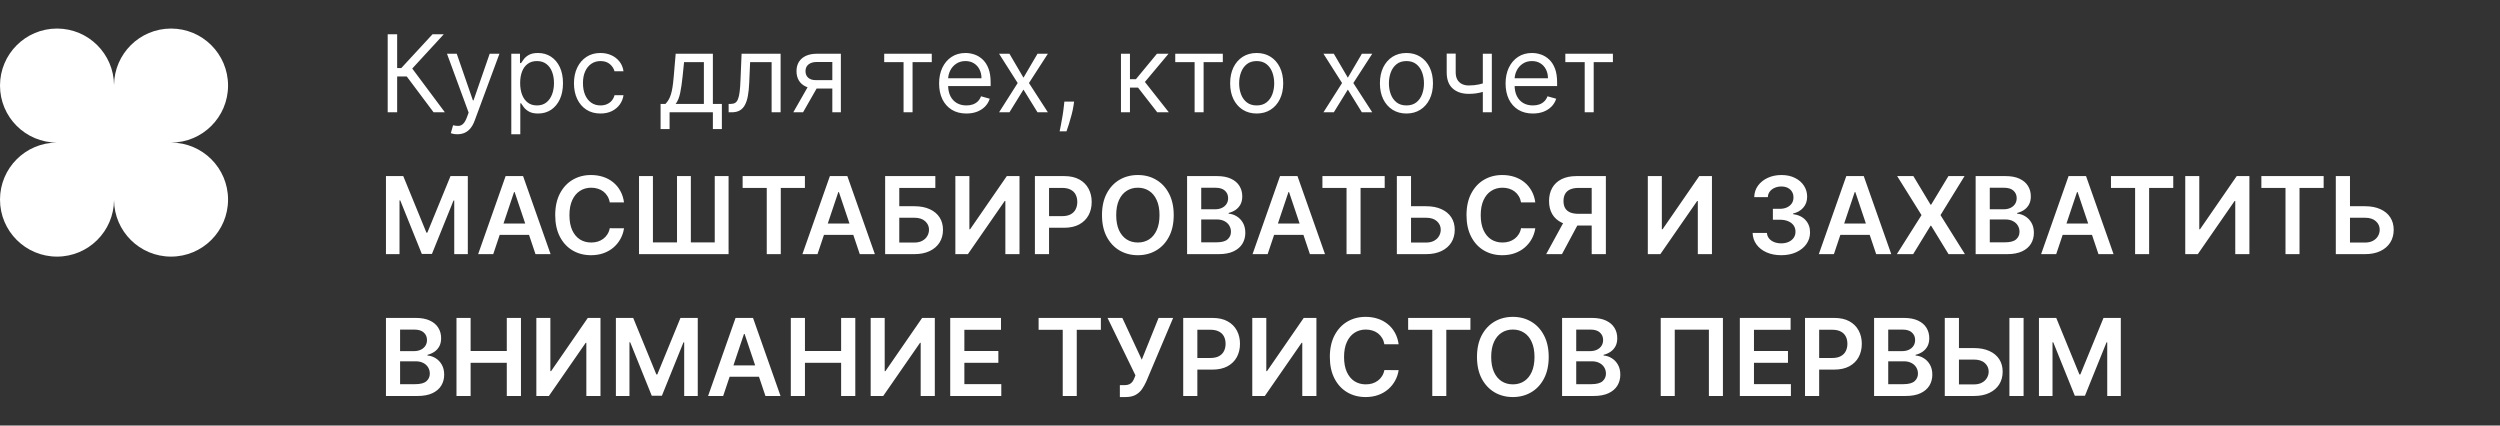 <?xml version="1.0" encoding="UTF-8"?> <svg xmlns="http://www.w3.org/2000/svg" width="423" height="72" viewBox="0 0 423 72" fill="none"><rect x="0" y="0" width="423" height="72" fill="#333333" stroke="none"/><path fill-rule="evenodd" clip-rule="evenodd" d="M9.647 24.125H9.648V24.125L9.647 24.125C4.319 24.125 0 28.444 0 33.772C0 39.1 4.319 43.419 9.647 43.419C14.947 43.419 19.249 39.144 19.293 33.854C19.338 39.144 23.64 43.419 28.94 43.419C34.268 43.419 38.587 39.1 38.587 33.772C38.587 28.445 34.269 24.126 28.942 24.125V24.125C34.269 24.123 38.587 19.805 38.587 14.478C38.587 9.15 34.268 4.831 28.94 4.831C23.64 4.831 19.338 9.106 19.293 14.395C19.249 9.106 14.947 4.831 9.647 4.831C4.319 4.831 0 9.15 0 14.478C0 19.806 4.319 24.125 9.647 24.125Z" fill="white"></path><path d="M73.363 19L68.823 12.938H67.198V19H65.599V5.794H67.198V11.52H67.895L73.183 5.794H75.091L69.752 11.597L75.272 19H73.363ZM77.385 22.714C77.127 22.714 76.897 22.693 76.695 22.65C76.493 22.611 76.354 22.572 76.276 22.534L76.663 21.192C77.033 21.287 77.359 21.321 77.643 21.296C77.927 21.27 78.178 21.143 78.398 20.915C78.621 20.692 78.825 20.328 79.01 19.825L79.294 19.052L75.631 9.095H77.282L80.016 16.988H80.119L82.854 9.095H84.504L80.3 20.444C80.111 20.956 79.876 21.38 79.597 21.715C79.318 22.054 78.993 22.306 78.623 22.469C78.258 22.633 77.845 22.714 77.385 22.714ZM86.513 22.714V9.095H87.983V10.669H88.164C88.276 10.497 88.43 10.277 88.628 10.011C88.83 9.74 89.118 9.499 89.492 9.289C89.871 9.074 90.382 8.966 91.027 8.966C91.861 8.966 92.596 9.175 93.232 9.592C93.868 10.009 94.365 10.6 94.722 11.365C95.079 12.13 95.257 13.033 95.257 14.073C95.257 15.122 95.079 16.032 94.722 16.801C94.365 17.566 93.871 18.16 93.239 18.581C92.607 18.998 91.878 19.206 91.053 19.206C90.416 19.206 89.907 19.101 89.524 18.89C89.142 18.675 88.847 18.433 88.641 18.162C88.435 17.887 88.276 17.659 88.164 17.478H88.035V22.714H86.513ZM88.009 14.048C88.009 14.796 88.119 15.456 88.338 16.027C88.557 16.595 88.877 17.04 89.299 17.362C89.72 17.68 90.236 17.839 90.846 17.839C91.483 17.839 92.013 17.672 92.439 17.336C92.869 16.997 93.191 16.541 93.406 15.969C93.626 15.393 93.735 14.753 93.735 14.048C93.735 13.351 93.628 12.723 93.413 12.165C93.202 11.601 92.882 11.157 92.452 10.83C92.026 10.499 91.491 10.333 90.846 10.333C90.227 10.333 89.707 10.49 89.286 10.804C88.865 11.114 88.546 11.548 88.332 12.107C88.117 12.661 88.009 13.308 88.009 14.048ZM101.602 19.206C100.674 19.206 99.874 18.987 99.204 18.549C98.533 18.11 98.017 17.506 97.656 16.737C97.295 15.967 97.114 15.088 97.114 14.099C97.114 13.093 97.299 12.206 97.669 11.436C98.043 10.662 98.563 10.058 99.229 9.624C99.9 9.186 100.682 8.966 101.577 8.966C102.273 8.966 102.901 9.095 103.459 9.353C104.018 9.611 104.476 9.972 104.833 10.437C105.19 10.901 105.411 11.443 105.497 12.062H103.975C103.859 11.61 103.601 11.21 103.202 10.862C102.806 10.51 102.273 10.333 101.602 10.333C101.009 10.333 100.489 10.488 100.042 10.798C99.599 11.103 99.253 11.535 99.004 12.094C98.759 12.648 98.636 13.3 98.636 14.048C98.636 14.813 98.756 15.479 98.997 16.047C99.242 16.614 99.586 17.055 100.029 17.369C100.476 17.682 101 17.839 101.602 17.839C101.998 17.839 102.357 17.77 102.679 17.633C103.002 17.495 103.275 17.298 103.498 17.04C103.722 16.782 103.881 16.472 103.975 16.111H105.497C105.411 16.696 105.198 17.222 104.859 17.691C104.523 18.155 104.079 18.525 103.524 18.8C102.974 19.071 102.333 19.206 101.602 19.206ZM111.771 21.837V17.581H112.597C112.799 17.371 112.973 17.143 113.119 16.898C113.265 16.653 113.392 16.363 113.5 16.027C113.611 15.688 113.706 15.275 113.783 14.789C113.861 14.299 113.93 13.708 113.99 13.016L114.325 9.095H120.619V17.581H122.141V21.837H120.619V19H113.293V21.837H111.771ZM114.325 17.581H119.097V10.514H115.744L115.486 13.016C115.378 14.052 115.245 14.957 115.086 15.731C114.927 16.505 114.673 17.121 114.325 17.581ZM123.284 19V17.581H123.645C123.941 17.581 124.188 17.523 124.386 17.407C124.584 17.287 124.743 17.078 124.863 16.782C124.988 16.481 125.083 16.064 125.147 15.531C125.216 14.993 125.265 14.31 125.295 13.48L125.476 9.095H132.079V19H130.557V10.514H126.92L126.766 14.048C126.731 14.86 126.658 15.576 126.546 16.195C126.439 16.81 126.273 17.326 126.05 17.743C125.831 18.16 125.538 18.473 125.173 18.684C124.807 18.895 124.35 19 123.799 19H123.284ZM140.83 19V10.488H138.199C137.605 10.488 137.139 10.626 136.799 10.901C136.46 11.176 136.29 11.554 136.29 12.036C136.29 12.509 136.443 12.88 136.748 13.151C137.057 13.422 137.481 13.557 138.018 13.557H141.217V14.976H138.018C137.348 14.976 136.769 14.858 136.284 14.621C135.798 14.385 135.424 14.048 135.161 13.609C134.899 13.166 134.768 12.642 134.768 12.036C134.768 11.425 134.906 10.901 135.181 10.462C135.456 10.024 135.849 9.686 136.361 9.45C136.877 9.213 137.489 9.095 138.199 9.095H142.274V19H140.83ZM134.226 19L137.038 14.073H138.689L135.877 19H134.226ZM149.608 10.514V9.095H157.655V10.514H154.405V19H152.883V10.514H149.608ZM163.514 19.206C162.559 19.206 161.736 18.996 161.044 18.574C160.356 18.149 159.825 17.556 159.451 16.795C159.081 16.029 158.896 15.139 158.896 14.125C158.896 13.11 159.081 12.216 159.451 11.443C159.825 10.664 160.345 10.058 161.012 9.624C161.682 9.186 162.465 8.966 163.359 8.966C163.875 8.966 164.384 9.052 164.887 9.224C165.39 9.396 165.848 9.676 166.261 10.062C166.673 10.445 167.002 10.952 167.247 11.584C167.492 12.216 167.615 12.994 167.615 13.919V14.563H159.98V13.248H166.067C166.067 12.689 165.955 12.191 165.732 11.752C165.513 11.313 165.199 10.967 164.79 10.714C164.386 10.46 163.909 10.333 163.359 10.333C162.753 10.333 162.228 10.484 161.785 10.785C161.347 11.081 161.009 11.468 160.773 11.945C160.537 12.423 160.418 12.934 160.418 13.48V14.357C160.418 15.105 160.547 15.739 160.805 16.259C161.067 16.775 161.431 17.169 161.895 17.439C162.359 17.706 162.899 17.839 163.514 17.839C163.913 17.839 164.274 17.783 164.597 17.672C164.924 17.556 165.205 17.384 165.442 17.156C165.678 16.924 165.861 16.636 165.99 16.292L167.46 16.704C167.305 17.203 167.045 17.642 166.68 18.02C166.314 18.394 165.863 18.686 165.326 18.897C164.788 19.103 164.184 19.206 163.514 19.206ZM170.799 9.095L173.172 13.145L175.545 9.095H177.299L174.1 14.048L177.299 19H175.545L173.172 15.157L170.799 19H169.045L172.192 14.048L169.045 9.095H170.799ZM181.74 17.194L181.637 17.891C181.564 18.381 181.452 18.905 181.302 19.464C181.155 20.023 181.003 20.55 180.844 21.044C180.685 21.538 180.554 21.932 180.45 22.224H179.29C179.346 21.949 179.419 21.586 179.509 21.134C179.599 20.683 179.689 20.178 179.78 19.619C179.874 19.064 179.952 18.497 180.012 17.917L180.089 17.194H181.74ZM189.667 19V9.095H191.189V13.403H192.195L195.754 9.095H197.714L193.716 13.867L197.766 19H195.806L192.556 14.821H191.189V19H189.667ZM198.852 10.514V9.095H206.9V10.514H203.65V19H202.128V10.514H198.852ZM212.63 19.206C211.735 19.206 210.951 18.994 210.276 18.568C209.605 18.142 209.081 17.547 208.702 16.782C208.328 16.017 208.141 15.122 208.141 14.099C208.141 13.068 208.328 12.167 208.702 11.397C209.081 10.628 209.605 10.03 210.276 9.605C210.951 9.179 211.735 8.966 212.63 8.966C213.524 8.966 214.306 9.179 214.977 9.605C215.652 10.03 216.176 10.628 216.55 11.397C216.928 12.167 217.118 13.068 217.118 14.099C217.118 15.122 216.928 16.017 216.55 16.782C216.176 17.547 215.652 18.142 214.977 18.568C214.306 18.994 213.524 19.206 212.63 19.206ZM212.63 17.839C213.309 17.839 213.868 17.665 214.306 17.317C214.745 16.969 215.069 16.511 215.28 15.944C215.49 15.376 215.596 14.761 215.596 14.099C215.596 13.437 215.49 12.82 215.28 12.248C215.069 11.677 214.745 11.215 214.306 10.862C213.868 10.51 213.309 10.333 212.63 10.333C211.95 10.333 211.391 10.51 210.953 10.862C210.514 11.215 210.19 11.677 209.979 12.248C209.769 12.82 209.663 13.437 209.663 14.099C209.663 14.761 209.769 15.376 209.979 15.944C210.19 16.511 210.514 16.969 210.953 17.317C211.391 17.665 211.95 17.839 212.63 17.839ZM225.683 9.095L228.056 13.145L230.429 9.095H232.183L228.984 14.048L232.183 19H230.429L228.056 15.157L225.683 19H223.929L227.076 14.048L223.929 9.095H225.683ZM237.97 19.206C237.076 19.206 236.291 18.994 235.617 18.568C234.946 18.142 234.421 17.547 234.043 16.782C233.669 16.017 233.482 15.122 233.482 14.099C233.482 13.068 233.669 12.167 234.043 11.397C234.421 10.628 234.946 10.03 235.617 9.605C236.291 9.179 237.076 8.966 237.97 8.966C238.864 8.966 239.647 9.179 240.317 9.605C240.992 10.03 241.517 10.628 241.891 11.397C242.269 12.167 242.458 13.068 242.458 14.099C242.458 15.122 242.269 16.017 241.891 16.782C241.517 17.547 240.992 18.142 240.317 18.568C239.647 18.994 238.864 19.206 237.97 19.206ZM237.97 17.839C238.649 17.839 239.208 17.665 239.647 17.317C240.085 16.969 240.41 16.511 240.62 15.944C240.831 15.376 240.936 14.761 240.936 14.099C240.936 13.437 240.831 12.82 240.62 12.248C240.41 11.677 240.085 11.215 239.647 10.862C239.208 10.51 238.649 10.333 237.97 10.333C237.291 10.333 236.732 10.51 236.294 10.862C235.855 11.215 235.531 11.677 235.32 12.248C235.109 12.82 235.004 13.437 235.004 14.099C235.004 14.761 235.109 15.376 235.32 15.944C235.531 16.511 235.855 16.969 236.294 17.317C236.732 17.665 237.291 17.839 237.97 17.839ZM252.416 9.095V19H250.894V9.095H252.416ZM251.823 13.816V15.234C251.479 15.363 251.137 15.477 250.798 15.576C250.458 15.671 250.101 15.746 249.727 15.802C249.353 15.853 248.943 15.879 248.496 15.879C247.374 15.879 246.473 15.576 245.794 14.97C245.119 14.364 244.781 13.454 244.781 12.242V9.069H246.303V12.242C246.303 12.749 246.4 13.166 246.593 13.493C246.787 13.82 247.049 14.063 247.38 14.222C247.711 14.381 248.083 14.46 248.496 14.46C249.14 14.46 249.723 14.402 250.243 14.286C250.768 14.166 251.294 14.009 251.823 13.816ZM259.361 19.206C258.407 19.206 257.584 18.996 256.891 18.574C256.204 18.149 255.673 17.556 255.299 16.795C254.929 16.029 254.744 15.139 254.744 14.125C254.744 13.11 254.929 12.216 255.299 11.443C255.673 10.664 256.193 10.058 256.859 9.624C257.53 9.186 258.312 8.966 259.206 8.966C259.722 8.966 260.232 9.052 260.735 9.224C261.238 9.396 261.696 9.676 262.108 10.062C262.521 10.445 262.85 10.952 263.095 11.584C263.34 12.216 263.462 12.994 263.462 13.919V14.563H255.827V13.248H261.915C261.915 12.689 261.803 12.191 261.579 11.752C261.36 11.313 261.046 10.967 260.638 10.714C260.234 10.46 259.757 10.333 259.206 10.333C258.6 10.333 258.076 10.484 257.633 10.785C257.195 11.081 256.857 11.468 256.621 11.945C256.384 12.423 256.266 12.934 256.266 13.48V14.357C256.266 15.105 256.395 15.739 256.653 16.259C256.915 16.775 257.278 17.169 257.743 17.439C258.207 17.706 258.746 17.839 259.361 17.839C259.761 17.839 260.122 17.783 260.445 17.672C260.771 17.556 261.053 17.384 261.289 17.156C261.526 16.924 261.708 16.636 261.837 16.292L263.308 16.704C263.153 17.203 262.893 17.642 262.527 18.02C262.162 18.394 261.711 18.686 261.173 18.897C260.636 19.103 260.032 19.206 259.361 19.206ZM264.855 10.514V9.095H272.903V10.514H269.653V19H268.131V10.514H264.855ZM65.303 29.794H68.23L72.151 39.363H72.306L76.226 29.794H79.154V43H76.858V33.927H76.736L73.086 42.961H71.371L67.721 33.908H67.598V43H65.303V29.794ZM83.455 43H80.901L85.551 29.794H88.504L93.16 43H90.606L87.079 32.502H86.976L83.455 43ZM83.539 37.822H90.503V39.743H83.539V37.822ZM105.583 34.249H103.171C103.102 33.854 102.975 33.504 102.79 33.198C102.606 32.889 102.376 32.627 102.1 32.412C101.825 32.197 101.512 32.035 101.159 31.928C100.811 31.816 100.435 31.76 100.031 31.76C99.313 31.76 98.676 31.941 98.122 32.302C97.567 32.659 97.133 33.183 96.819 33.876C96.505 34.563 96.349 35.404 96.349 36.397C96.349 37.407 96.505 38.258 96.819 38.95C97.137 39.638 97.572 40.158 98.122 40.511C98.676 40.859 99.31 41.033 100.024 41.033C100.42 41.033 100.789 40.982 101.133 40.879C101.481 40.771 101.793 40.614 102.068 40.408C102.348 40.201 102.582 39.948 102.771 39.647C102.965 39.346 103.098 39.002 103.171 38.615L105.583 38.628C105.492 39.256 105.297 39.845 104.996 40.395C104.699 40.945 104.31 41.431 103.829 41.852C103.347 42.269 102.784 42.596 102.139 42.832C101.494 43.065 100.779 43.181 99.992 43.181C98.831 43.181 97.795 42.912 96.884 42.374C95.972 41.837 95.254 41.061 94.73 40.047C94.206 39.032 93.943 37.816 93.943 36.397C93.943 34.974 94.208 33.757 94.736 32.747C95.265 31.733 95.985 30.956 96.897 30.419C97.808 29.882 98.84 29.613 99.992 29.613C100.727 29.613 101.41 29.716 102.042 29.923C102.674 30.129 103.238 30.432 103.732 30.832C104.226 31.227 104.633 31.713 104.951 32.289C105.273 32.861 105.484 33.514 105.583 34.249ZM108.122 29.794H110.475V41.014H114.551V29.794H116.892V41.014H120.935V29.794H123.275V43H108.122V29.794ZM125.653 31.799V29.794H136.19V31.799H132.108V43H129.735V31.799H125.653ZM138.321 43H135.768L140.417 29.794H143.37L148.026 43H145.473L141.945 32.502H141.842L138.321 43ZM138.405 37.822H145.369V39.743H138.405V37.822ZM149.766 43V29.794H158.258V31.799H152.158V34.894H154.705C155.715 34.894 156.582 35.06 157.304 35.391C158.03 35.718 158.587 36.18 158.974 36.777C159.361 37.375 159.554 38.078 159.554 38.886C159.554 39.698 159.361 40.414 158.974 41.033C158.587 41.648 158.03 42.13 157.304 42.478C156.582 42.826 155.715 43 154.705 43H149.766ZM152.158 41.04H154.705C155.238 41.04 155.689 40.939 156.059 40.737C156.429 40.535 156.708 40.268 156.897 39.937C157.091 39.606 157.188 39.247 157.188 38.86C157.188 38.301 156.973 37.826 156.543 37.435C156.117 37.039 155.505 36.842 154.705 36.842H152.158V41.04ZM161.647 29.794H164.02V38.796H164.142L170.352 29.794H172.499V43H170.107V34.005H169.997L163.768 43H161.647V29.794ZM175.106 43V29.794H180.059C181.073 29.794 181.924 29.983 182.612 30.361C183.304 30.739 183.827 31.26 184.179 31.922C184.536 32.579 184.714 33.327 184.714 34.166C184.714 35.013 184.536 35.765 184.179 36.423C183.822 37.08 183.296 37.598 182.599 37.977C181.903 38.351 181.045 38.538 180.026 38.538H176.744V36.571H179.704C180.297 36.571 180.783 36.468 181.161 36.261C181.54 36.055 181.819 35.771 182 35.41C182.184 35.049 182.277 34.634 182.277 34.166C182.277 33.697 182.184 33.284 182 32.928C181.819 32.571 181.537 32.294 181.155 32.096C180.777 31.894 180.289 31.793 179.691 31.793H177.499V43H175.106ZM198.593 36.397C198.593 37.82 198.326 39.038 197.793 40.053C197.265 41.063 196.542 41.837 195.627 42.374C194.715 42.912 193.681 43.181 192.525 43.181C191.369 43.181 190.333 42.912 189.417 42.374C188.505 41.833 187.783 41.057 187.25 40.047C186.721 39.032 186.457 37.816 186.457 36.397C186.457 34.974 186.721 33.757 187.25 32.747C187.783 31.733 188.505 30.956 189.417 30.419C190.333 29.882 191.369 29.613 192.525 29.613C193.681 29.613 194.715 29.882 195.627 30.419C196.542 30.956 197.265 31.733 197.793 32.747C198.326 33.757 198.593 34.974 198.593 36.397ZM196.188 36.397C196.188 35.395 196.031 34.55 195.717 33.863C195.407 33.17 194.978 32.648 194.427 32.296C193.877 31.939 193.243 31.76 192.525 31.76C191.807 31.76 191.173 31.939 190.623 32.296C190.072 32.648 189.64 33.17 189.327 33.863C189.017 34.55 188.862 35.395 188.862 36.397C188.862 37.398 189.017 38.245 189.327 38.938C189.64 39.625 190.072 40.148 190.623 40.505C191.173 40.857 191.807 41.033 192.525 41.033C193.243 41.033 193.877 40.857 194.427 40.505C194.978 40.148 195.407 39.625 195.717 38.938C196.031 38.245 196.188 37.398 196.188 36.397ZM200.855 43V29.794H205.91C206.865 29.794 207.658 29.944 208.29 30.245C208.926 30.542 209.401 30.948 209.715 31.464C210.033 31.98 210.192 32.564 210.192 33.218C210.192 33.755 210.089 34.215 209.883 34.598C209.676 34.976 209.399 35.283 209.051 35.52C208.702 35.756 208.313 35.926 207.884 36.029V36.158C208.352 36.184 208.801 36.328 209.231 36.59C209.665 36.848 210.02 37.214 210.295 37.687C210.57 38.159 210.708 38.731 210.708 39.402C210.708 40.085 210.542 40.7 210.211 41.246C209.88 41.788 209.382 42.215 208.715 42.529C208.049 42.843 207.211 43 206.2 43H200.855ZM203.247 41.001H205.82C206.688 41.001 207.314 40.836 207.697 40.505C208.083 40.169 208.277 39.739 208.277 39.215C208.277 38.824 208.18 38.471 207.987 38.157C207.793 37.839 207.518 37.59 207.161 37.409C206.804 37.224 206.379 37.132 205.884 37.132H203.247V41.001ZM203.247 35.41H205.614C206.026 35.41 206.398 35.335 206.729 35.184C207.06 35.03 207.32 34.813 207.51 34.533C207.703 34.249 207.8 33.914 207.8 33.527C207.8 33.016 207.619 32.594 207.258 32.263C206.901 31.932 206.37 31.767 205.665 31.767H203.247V35.41ZM214.485 43H211.931L216.581 29.794H219.534L224.19 43H221.636L218.109 32.502H218.006L214.485 43ZM214.569 37.822H221.533V39.743H214.569V37.822ZM223.753 31.799V29.794H234.29V31.799H230.208V43H227.835V31.799H223.753ZM237.94 34.894H241.293C242.303 34.894 243.169 35.06 243.891 35.391C244.618 35.718 245.175 36.18 245.562 36.777C245.948 37.375 246.142 38.078 246.142 38.886C246.142 39.698 245.948 40.414 245.562 41.033C245.175 41.648 244.618 42.13 243.891 42.478C243.169 42.826 242.303 43 241.293 43H236.347V29.794H238.746V41.04H241.293C241.826 41.04 242.277 40.939 242.647 40.737C243.017 40.535 243.296 40.268 243.485 39.937C243.679 39.606 243.775 39.247 243.775 38.86C243.775 38.301 243.56 37.826 243.131 37.435C242.705 37.039 242.092 36.842 241.293 36.842H237.94V34.894ZM259.772 34.249H257.361C257.292 33.854 257.165 33.504 256.98 33.198C256.795 32.889 256.565 32.627 256.29 32.412C256.015 32.197 255.701 32.035 255.349 31.928C255 31.816 254.624 31.76 254.22 31.76C253.502 31.76 252.866 31.941 252.311 32.302C251.757 32.659 251.323 33.183 251.009 33.876C250.695 34.563 250.538 35.404 250.538 36.397C250.538 37.407 250.695 38.258 251.009 38.95C251.327 39.638 251.761 40.158 252.311 40.511C252.866 40.859 253.5 41.033 254.214 41.033C254.609 41.033 254.979 40.982 255.323 40.879C255.671 40.771 255.983 40.614 256.258 40.408C256.537 40.201 256.772 39.948 256.961 39.647C257.154 39.346 257.288 39.002 257.361 38.615L259.772 38.628C259.682 39.256 259.486 39.845 259.185 40.395C258.889 40.945 258.5 41.431 258.018 41.852C257.537 42.269 256.974 42.596 256.329 42.832C255.684 43.065 254.968 43.181 254.182 43.181C253.021 43.181 251.985 42.912 251.073 42.374C250.162 41.837 249.444 41.061 248.92 40.047C248.395 39.032 248.133 37.816 248.133 36.397C248.133 34.974 248.397 33.757 248.926 32.747C249.455 31.733 250.175 30.956 251.086 30.419C251.998 29.882 253.029 29.613 254.182 29.613C254.917 29.613 255.6 29.716 256.232 29.923C256.864 30.129 257.427 30.432 257.922 30.832C258.416 31.227 258.822 31.713 259.14 32.289C259.463 32.861 259.673 33.514 259.772 34.249ZM271.713 43H269.314V31.793H267.122C266.529 31.793 266.041 31.881 265.658 32.057C265.28 32.229 264.998 32.483 264.813 32.818C264.633 33.149 264.543 33.549 264.543 34.017C264.543 34.486 264.633 34.881 264.813 35.204C264.994 35.522 265.273 35.765 265.652 35.932C266.034 36.096 266.52 36.178 267.109 36.178H270.32V38.164H266.787C265.772 38.164 264.917 37.996 264.22 37.661C263.524 37.321 262.995 36.842 262.634 36.223C262.277 35.599 262.099 34.864 262.099 34.017C262.099 33.175 262.275 32.438 262.627 31.805C262.984 31.169 263.509 30.675 264.201 30.322C264.893 29.97 265.744 29.794 266.754 29.794H271.713V43ZM264.884 37.016H267.496L264.285 43H261.615L264.884 37.016ZM278.81 29.794H281.183V38.796H281.305L287.515 29.794H289.662V43H287.27V34.005H287.16L280.931 43H278.81V29.794ZM301.384 43.181C300.455 43.181 299.63 43.022 298.908 42.703C298.19 42.385 297.622 41.943 297.205 41.375C296.788 40.807 296.567 40.152 296.541 39.408H298.966C298.987 39.765 299.105 40.077 299.32 40.343C299.535 40.605 299.821 40.81 300.178 40.956C300.535 41.102 300.935 41.175 301.377 41.175C301.85 41.175 302.27 41.093 302.635 40.93C303 40.762 303.286 40.53 303.493 40.234C303.699 39.937 303.8 39.595 303.796 39.208C303.8 38.809 303.697 38.456 303.486 38.151C303.275 37.846 302.97 37.607 302.57 37.435C302.175 37.263 301.698 37.177 301.139 37.177H299.972V35.333H301.139C301.599 35.333 302.001 35.253 302.345 35.094C302.693 34.935 302.966 34.712 303.164 34.424C303.361 34.131 303.458 33.794 303.454 33.411C303.458 33.037 303.374 32.713 303.202 32.438C303.035 32.158 302.796 31.941 302.487 31.786C302.181 31.631 301.822 31.554 301.41 31.554C301.006 31.554 300.632 31.627 300.288 31.773C299.944 31.919 299.667 32.128 299.456 32.399C299.245 32.665 299.133 32.983 299.121 33.353H296.818C296.836 32.614 297.048 31.965 297.457 31.406C297.87 30.843 298.42 30.404 299.108 30.09C299.795 29.772 300.567 29.613 301.423 29.613C302.304 29.613 303.069 29.779 303.718 30.11C304.372 30.436 304.877 30.877 305.234 31.431C305.59 31.986 305.769 32.599 305.769 33.269C305.773 34.013 305.554 34.636 305.111 35.139C304.673 35.642 304.097 35.971 303.383 36.126V36.229C304.312 36.358 305.023 36.702 305.517 37.261C306.016 37.816 306.263 38.505 306.259 39.331C306.259 40.07 306.048 40.732 305.627 41.317C305.21 41.897 304.634 42.353 303.899 42.684C303.168 43.015 302.33 43.181 301.384 43.181ZM310.297 43H307.744L312.393 29.794H315.346L320.002 43H317.449L313.921 32.502H313.818L310.297 43ZM310.381 37.822H317.345V39.743H310.381V37.822ZM323.741 29.794L326.649 34.63H326.752L329.673 29.794H332.401L328.332 36.397L332.465 43H329.692L326.752 38.196H326.649L323.708 43H320.948L325.121 36.397L321 29.794H323.741ZM334.279 43V29.794H339.334C340.289 29.794 341.082 29.944 341.714 30.245C342.35 30.542 342.825 30.948 343.139 31.464C343.457 31.98 343.616 32.564 343.616 33.218C343.616 33.755 343.513 34.215 343.307 34.598C343.1 34.976 342.823 35.283 342.475 35.52C342.127 35.756 341.738 35.926 341.308 36.029V36.158C341.776 36.184 342.225 36.328 342.655 36.59C343.09 36.848 343.444 37.214 343.719 37.687C343.995 38.159 344.132 38.731 344.132 39.402C344.132 40.085 343.967 40.7 343.636 41.246C343.305 41.788 342.806 42.215 342.14 42.529C341.473 42.843 340.635 43 339.625 43H334.279ZM336.671 41.001H339.244C340.113 41.001 340.738 40.836 341.121 40.505C341.508 40.169 341.701 39.739 341.701 39.215C341.701 38.824 341.604 38.471 341.411 38.157C341.217 37.839 340.942 37.59 340.585 37.409C340.229 37.224 339.803 37.132 339.309 37.132H336.671V41.001ZM336.671 35.41H339.038C339.451 35.41 339.822 35.335 340.153 35.184C340.484 35.03 340.745 34.813 340.934 34.533C341.127 34.249 341.224 33.914 341.224 33.527C341.224 33.016 341.043 32.594 340.682 32.263C340.325 31.932 339.794 31.767 339.089 31.767H336.671V35.41ZM347.909 43H345.356L350.005 29.794H352.958L357.614 43H355.061L351.533 32.502H351.43L347.909 43ZM347.993 37.822H354.957V39.743H347.993V37.822ZM357.177 31.799V29.794H367.714V31.799H363.632V43H361.259V31.799H357.177ZM369.745 29.794H372.118V38.796H372.241L378.451 29.794H380.598V43H378.206V34.005H378.096L371.867 43H369.745V29.794ZM382.624 31.799V29.794H393.161V31.799H389.079V43H386.706V31.799H382.624ZM396.811 34.894H400.164C401.174 34.894 402.04 35.06 402.763 35.391C403.489 35.718 404.046 36.18 404.433 36.777C404.82 37.375 405.013 38.078 405.013 38.886C405.013 39.698 404.82 40.414 404.433 41.033C404.046 41.648 403.489 42.13 402.763 42.478C402.04 42.826 401.174 43 400.164 43H395.218V29.794H397.617V41.04H400.164C400.697 41.04 401.148 40.939 401.518 40.737C401.888 40.535 402.167 40.268 402.356 39.937C402.55 39.606 402.647 39.247 402.647 38.86C402.647 38.301 402.432 37.826 402.002 37.435C401.576 37.039 400.964 36.842 400.164 36.842H396.811V34.894ZM65.303 67V53.794H70.358C71.312 53.794 72.106 53.944 72.738 54.245C73.374 54.542 73.849 54.948 74.163 55.464C74.481 55.98 74.64 56.564 74.64 57.218C74.64 57.755 74.537 58.215 74.33 58.598C74.124 58.976 73.847 59.283 73.499 59.52C73.15 59.756 72.761 59.926 72.331 60.029V60.158C72.8 60.184 73.249 60.328 73.679 60.59C74.113 60.848 74.468 61.214 74.743 61.687C75.018 62.159 75.156 62.731 75.156 63.402C75.156 64.085 74.99 64.7 74.659 65.246C74.328 65.788 73.829 66.215 73.163 66.529C72.497 66.843 71.659 67 70.648 67H65.303ZM67.695 65.001H70.268C71.136 65.001 71.762 64.835 72.144 64.504C72.531 64.169 72.725 63.739 72.725 63.215C72.725 62.824 72.628 62.471 72.434 62.157C72.241 61.839 71.966 61.59 71.609 61.409C71.252 61.224 70.827 61.132 70.332 61.132H67.695V65.001ZM67.695 59.41H70.061C70.474 59.41 70.846 59.335 71.177 59.184C71.508 59.03 71.768 58.813 71.957 58.533C72.151 58.249 72.248 57.914 72.248 57.527C72.248 57.016 72.067 56.594 71.706 56.263C71.349 55.932 70.818 55.767 70.113 55.767H67.695V59.41ZM77.237 67V53.794H79.629V59.384H85.749V53.794H88.148V67H85.749V61.39H79.629V67H77.237ZM90.75 53.794H93.123V62.796H93.245L99.455 53.794H101.602V67H99.21V58.005H99.1L92.871 67H90.75V53.794ZM104.209 53.794H107.137L111.057 63.363H111.212L115.133 53.794H118.06V67H115.765V57.927H115.642L111.992 66.961H110.277L106.627 57.908H106.505V67H104.209V53.794ZM122.361 67H119.808L124.457 53.794H127.411L132.066 67H129.513L125.985 56.502H125.882L122.361 67ZM122.445 61.822H129.41V63.743H122.445V61.822ZM133.806 67V53.794H136.198V59.384H142.318V53.794H144.716V67H142.318V61.39H136.198V67H133.806ZM147.318 53.794H149.691V62.796H149.814L156.024 53.794H158.171V67H155.779V58.005H155.669L149.44 67H147.318V53.794ZM160.778 67V53.794H169.367V55.799H163.17V59.384H168.922V61.39H163.17V64.995H169.419V67H160.778ZM175.732 55.799V53.794H186.268V55.799H182.187V67H179.814V55.799H175.732ZM189.48 67.181V65.169H190.234C190.574 65.169 190.853 65.119 191.072 65.02C191.292 64.921 191.468 64.78 191.601 64.595C191.739 64.41 191.853 64.195 191.943 63.95L192.117 63.505L187.397 53.794H189.899L193.188 60.861L196.031 53.794H198.495L193.942 64.562C193.731 65.027 193.488 65.459 193.213 65.859C192.938 66.254 192.579 66.574 192.136 66.819C191.698 67.06 191.126 67.181 190.421 67.181H189.48ZM200.199 67V53.794H205.151C206.166 53.794 207.017 53.983 207.705 54.361C208.397 54.739 208.919 55.26 209.272 55.922C209.628 56.579 209.807 57.327 209.807 58.166C209.807 59.013 209.628 59.765 209.272 60.423C208.915 61.08 208.388 61.598 207.692 61.977C206.995 62.351 206.138 62.538 205.119 62.538H201.837V60.571H204.796C205.39 60.571 205.875 60.468 206.254 60.261C206.632 60.055 206.911 59.771 207.092 59.41C207.277 59.049 207.369 58.634 207.369 58.166C207.369 57.697 207.277 57.284 207.092 56.928C206.911 56.571 206.63 56.294 206.247 56.096C205.869 55.894 205.381 55.793 204.783 55.793H202.591V67H200.199ZM211.885 53.794H214.258V62.796H214.38L220.59 53.794H222.737V67H220.345V58.005H220.235L214.006 67H211.885V53.794ZM236.648 58.249H234.237C234.168 57.854 234.041 57.504 233.856 57.198C233.671 56.889 233.441 56.627 233.166 56.412C232.891 56.197 232.577 56.035 232.225 55.928C231.876 55.816 231.5 55.76 231.096 55.76C230.378 55.76 229.742 55.941 229.187 56.302C228.633 56.659 228.199 57.183 227.885 57.876C227.571 58.563 227.414 59.404 227.414 60.397C227.414 61.407 227.571 62.258 227.885 62.95C228.203 63.638 228.637 64.158 229.187 64.511C229.742 64.859 230.376 65.033 231.09 65.033C231.485 65.033 231.855 64.982 232.199 64.879C232.547 64.771 232.859 64.614 233.134 64.408C233.413 64.201 233.648 63.948 233.837 63.647C234.03 63.346 234.163 63.002 234.237 62.615L236.648 62.628C236.558 63.256 236.362 63.845 236.061 64.395C235.765 64.945 235.376 65.431 234.894 65.852C234.413 66.269 233.85 66.596 233.205 66.832C232.56 67.064 231.844 67.181 231.058 67.181C229.897 67.181 228.861 66.912 227.949 66.374C227.038 65.837 226.32 65.061 225.796 64.047C225.271 63.032 225.009 61.816 225.009 60.397C225.009 58.974 225.273 57.757 225.802 56.747C226.331 55.733 227.051 54.956 227.962 54.419C228.874 53.882 229.905 53.613 231.058 53.613C231.793 53.613 232.476 53.716 233.108 53.923C233.74 54.129 234.303 54.432 234.798 54.832C235.292 55.227 235.698 55.713 236.016 56.289C236.339 56.861 236.549 57.514 236.648 58.249ZM238.259 55.799V53.794H248.795V55.799H244.714V67H242.341V55.799H238.259ZM262.042 60.397C262.042 61.82 261.776 63.038 261.243 64.053C260.714 65.063 259.992 65.837 259.076 66.374C258.164 66.912 257.131 67.181 255.974 67.181C254.818 67.181 253.782 66.912 252.866 66.374C251.955 65.833 251.232 65.057 250.699 64.047C250.171 63.032 249.906 61.816 249.906 60.397C249.906 58.974 250.171 57.757 250.699 56.747C251.232 55.733 251.955 54.956 252.866 54.419C253.782 53.882 254.818 53.613 255.974 53.613C257.131 53.613 258.164 53.882 259.076 54.419C259.992 54.956 260.714 55.733 261.243 56.747C261.776 57.757 262.042 58.974 262.042 60.397ZM259.637 60.397C259.637 59.395 259.48 58.55 259.166 57.863C258.857 57.17 258.427 56.648 257.876 56.296C257.326 55.939 256.692 55.76 255.974 55.76C255.256 55.76 254.622 55.939 254.072 56.296C253.522 56.648 253.09 57.17 252.776 57.863C252.466 58.55 252.311 59.395 252.311 60.397C252.311 61.398 252.466 62.245 252.776 62.938C253.09 63.625 253.522 64.148 254.072 64.504C254.622 64.857 255.256 65.033 255.974 65.033C256.692 65.033 257.326 64.857 257.876 64.504C258.427 64.148 258.857 63.625 259.166 62.938C259.48 62.245 259.637 61.398 259.637 60.397ZM264.304 67V53.794H269.359C270.314 53.794 271.107 53.944 271.739 54.245C272.375 54.542 272.85 54.948 273.164 55.464C273.482 55.98 273.641 56.564 273.641 57.218C273.641 57.755 273.538 58.215 273.332 58.598C273.125 58.976 272.848 59.283 272.5 59.52C272.152 59.756 271.763 59.926 271.333 60.029V60.158C271.801 60.184 272.251 60.328 272.68 60.59C273.115 60.848 273.469 61.214 273.744 61.687C274.02 62.159 274.157 62.731 274.157 63.402C274.157 64.085 273.992 64.7 273.661 65.246C273.33 65.788 272.831 66.215 272.165 66.529C271.498 66.843 270.66 67 269.65 67H264.304ZM266.696 65.001H269.269C270.138 65.001 270.763 64.835 271.146 64.504C271.533 64.169 271.726 63.739 271.726 63.215C271.726 62.824 271.629 62.471 271.436 62.157C271.242 61.839 270.967 61.59 270.61 61.409C270.254 61.224 269.828 61.132 269.334 61.132H266.696V65.001ZM266.696 59.41H269.063C269.476 59.41 269.847 59.335 270.178 59.184C270.509 59.03 270.77 58.813 270.959 58.533C271.152 58.249 271.249 57.914 271.249 57.527C271.249 57.016 271.068 56.594 270.707 56.263C270.35 55.932 269.819 55.767 269.114 55.767H266.696V59.41ZM291.518 53.794V67H289.145V55.78H283.367V67H280.994V53.794H291.518ZM294.379 67V53.794H302.969V55.799H296.772V59.384H302.524V61.39H296.772V64.995H303.02V67H294.379ZM305.409 67V53.794H310.362C311.376 53.794 312.227 53.983 312.915 54.361C313.607 54.739 314.13 55.26 314.482 55.922C314.839 56.579 315.017 57.327 315.017 58.166C315.017 59.013 314.839 59.765 314.482 60.423C314.125 61.08 313.599 61.598 312.902 61.977C312.206 62.351 311.348 62.538 310.329 62.538H307.047V60.571H310.007C310.6 60.571 311.086 60.468 311.464 60.261C311.843 60.055 312.122 59.771 312.303 59.41C312.488 59.049 312.58 58.634 312.58 58.166C312.58 57.697 312.488 57.284 312.303 56.928C312.122 56.571 311.841 56.294 311.458 56.096C311.08 55.894 310.592 55.793 309.994 55.793H307.802V67H305.409ZM317.095 67V53.794H322.151C323.105 53.794 323.899 53.944 324.531 54.245C325.167 54.542 325.642 54.948 325.956 55.464C326.274 55.98 326.433 56.564 326.433 57.218C326.433 57.755 326.33 58.215 326.123 58.598C325.917 58.976 325.64 59.283 325.291 59.52C324.943 59.756 324.554 59.926 324.124 60.029V60.158C324.593 60.184 325.042 60.328 325.472 60.59C325.906 60.848 326.261 61.214 326.536 61.687C326.811 62.159 326.949 62.731 326.949 63.402C326.949 64.085 326.783 64.7 326.452 65.246C326.121 65.788 325.622 66.215 324.956 66.529C324.29 66.843 323.451 67 322.441 67H317.095ZM319.488 65.001H322.061C322.929 65.001 323.555 64.835 323.937 64.504C324.324 64.169 324.518 63.739 324.518 63.215C324.518 62.824 324.421 62.471 324.227 62.157C324.034 61.839 323.759 61.59 323.402 61.409C323.045 61.224 322.62 61.132 322.125 61.132H319.488V65.001ZM319.488 59.41H321.854C322.267 59.41 322.639 59.335 322.97 59.184C323.301 59.03 323.561 58.813 323.75 58.533C323.944 58.249 324.04 57.914 324.04 57.527C324.04 57.016 323.86 56.594 323.499 56.263C323.142 55.932 322.611 55.767 321.906 55.767H319.488V59.41ZM330.648 58.894H334.002C335.012 58.894 335.878 59.06 336.6 59.391C337.327 59.718 337.884 60.18 338.27 60.777C338.657 61.375 338.851 62.078 338.851 62.886C338.851 63.698 338.657 64.414 338.27 65.033C337.884 65.648 337.327 66.129 336.6 66.478C335.878 66.826 335.012 67 334.002 67H329.056V53.794H331.455V65.04H334.002C334.535 65.04 334.986 64.939 335.356 64.737C335.726 64.535 336.005 64.268 336.194 63.937C336.388 63.606 336.484 63.247 336.484 62.86C336.484 62.301 336.269 61.826 335.839 61.435C335.414 61.039 334.801 60.842 334.002 60.842H330.648V58.894ZM342.391 53.794V67H339.992V53.794H342.391ZM344.99 53.794H347.917L351.838 63.363H351.993L355.913 53.794H358.841V67H356.545V57.927H356.423L352.773 66.961H351.058L347.408 57.908H347.285V67H344.99V53.794Z" fill="white"></path></svg> 